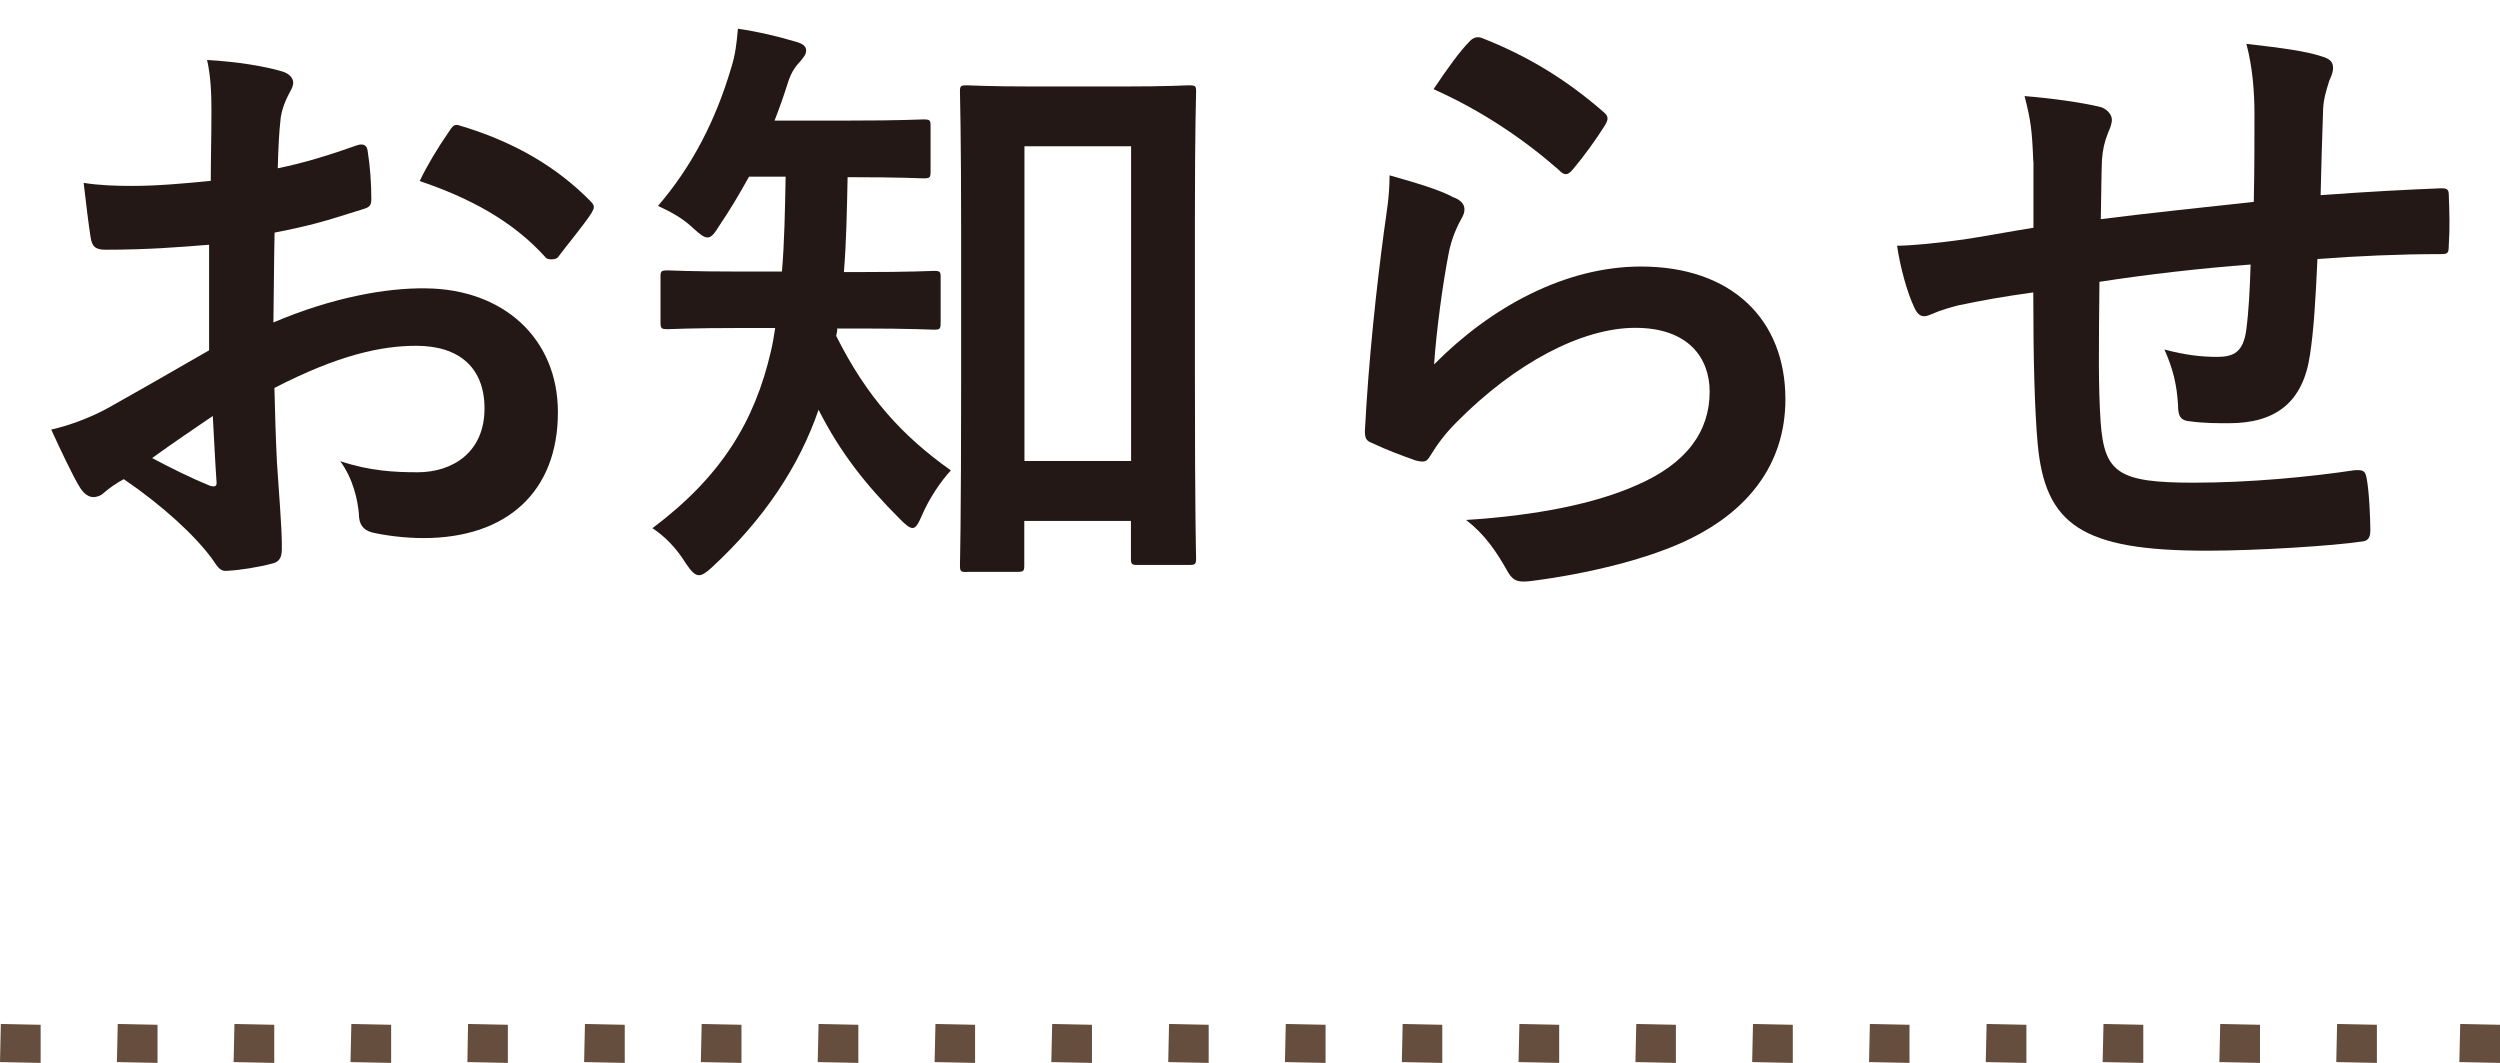<?xml version="1.0" encoding="UTF-8"?>
<svg id="_レイヤー_1" data-name="レイヤー 1" xmlns="http://www.w3.org/2000/svg" viewBox="0 0 148.86 63.29">
  <defs>
    <style>
      .cls-1 {
        fill: #231815;
      }

      .cls-2 {
        fill: #664e3f;
      }
    </style>
  </defs>
  <g id="_レイヤー_2-2" data-name=" レイヤー 2-2">
    <g>
      <g id="new">
        <path class="cls-2" d="M141.53,63.29l-2.42-.05.05-2.27,2.37.05v2.27ZM134.57,63.29l-2.42-.05.05-2.27,2.37.05v2.27ZM127.62,63.29l-2.42-.05.05-2.27,2.37.05s0,2.27,0,2.27ZM120.66,63.29l-2.42-.05.05-2.27,2.37.05s0,2.27,0,2.27ZM113.7,63.29l-2.41-.05.05-2.27,2.36.05v2.27ZM106.75,63.29l-2.42-.05.05-2.27,2.37.05s0,2.27,0,2.27ZM99.79,63.29l-2.41-.05.05-2.27,2.36.05v2.27ZM92.84,63.29l-2.42-.05.05-2.27,2.37.05s0,2.27,0,2.27ZM85.88,63.29l-2.41-.05.05-2.27,2.36.05v2.27ZM78.93,63.29l-2.42-.05.05-2.27,2.37.05s0,2.27,0,2.27ZM71.97,63.29l-2.41-.05.05-2.27,2.36.05v2.27ZM65.02,63.29l-2.42-.05.05-2.27,2.37.05v2.27ZM58.06,63.29l-2.41-.05.05-2.27,2.36.05v2.27ZM51.11,63.29l-2.42-.05.05-2.27,2.37.05v2.27ZM44.15,63.29l-2.42-.05.05-2.27,2.37.05v2.27ZM37.2,63.29l-2.42-.05.05-2.27,2.37.05s0,2.27,0,2.27ZM30.24,63.29l-2.41-.05.04-2.27,2.37.05s0,2.27,0,2.27ZM23.29,63.29l-2.42-.05.05-2.27,2.37.05v2.27ZM16.33,63.29l-2.42-.05.05-2.27,2.37.05v2.27ZM9.38,63.29l-2.42-.05.05-2.27,2.37.05v2.27ZM2.42,63.29l-2.42-.05.05-2.27,2.37.05s0,2.27,0,2.27Z"/>
      </g>
      <g id="new-2">
        <path class="cls-2" d="M148.86,63.29l-2.42-.05.05-2.27,2.37.05v2.27Z"/>
      </g>
    </g>
  </g>
  <g>
    <path class="cls-1" d="M12.48,14.57c-1.84.15-3.73.3-6.2.3-.63,0-.81-.22-.89-.77-.11-.7-.26-1.92-.41-3.21.96.15,1.92.18,2.88.18,1.55,0,3.14-.15,4.69-.3,0-1.22.04-2.62.04-4.21,0-.96-.04-2.03-.26-2.99,1.84.11,3.39.37,4.39.66.44.11.74.37.74.7,0,.15-.07.33-.22.59-.26.48-.44.96-.52,1.44-.11.96-.15,1.88-.18,3.06,1.62-.33,3.14-.81,4.72-1.37.33-.11.59-.04.63.33.15.92.22,1.92.22,2.88,0,.37-.11.48-.48.59-2.44.77-3.06.96-5.28,1.4-.04,1.77-.04,3.58-.07,5.35,3.47-1.48,6.72-2.07,9.08-2.03,4.58.04,7.86,2.95,7.86,7.38,0,4.72-3.03,7.49-8.01,7.49-1.07,0-2.25-.15-3.03-.33-.59-.15-.81-.52-.81-1.11-.07-.81-.33-2.07-1.11-3.14,1.77.59,3.25.66,4.61.66,2.07,0,3.98-1.18,3.98-3.8,0-2.4-1.48-3.73-4.06-3.73-2.1,0-4.65.55-8.45,2.51.04,1.55.07,2.8.15,4.43.11,1.62.29,3.95.29,4.8,0,.52.07,1.07-.55,1.22-.81.22-1.99.41-2.73.44-.41.04-.55-.26-.89-.74-1-1.36-2.92-3.14-5.24-4.72-.41.22-.85.52-1.18.81-.18.18-.44.26-.63.26-.29,0-.59-.22-.81-.59-.41-.66-1.14-2.21-1.7-3.43.96-.22,2.18-.63,3.39-1.29,1.59-.89,3.32-1.88,6.01-3.43v-6.31ZM9.05,27.27c1.03.55,2.29,1.18,3.47,1.66.29.07.41.04.37-.29-.07-.96-.15-2.66-.22-3.87-1.03.7-2.29,1.55-3.62,2.51ZM26.69,7.9c.26-.41.37-.52.63-.44,3.39,1,5.9,2.55,7.82,4.5.15.15.22.26.22.37s-.07.22-.15.37c-.48.74-1.44,1.88-1.99,2.62-.11.15-.63.18-.74,0-1.96-2.18-4.54-3.54-7.49-4.54.48-1,1.07-1.96,1.7-2.88Z"/>
    <path class="cls-1" d="M49.86,19.52c0,.18-.04.33-.07.48,1.81,3.62,3.91,5.94,6.83,8.01-.59.63-1.29,1.66-1.73,2.69-.22.52-.37.74-.55.74s-.41-.18-.77-.55c-2.03-2.03-3.54-3.95-4.83-6.49-1.14,3.32-3.21,6.49-6.38,9.41-.33.3-.55.44-.74.44-.26,0-.48-.26-.78-.7-.55-.89-1.22-1.59-1.99-2.1,4.13-3.1,6.09-6.38,7.05-10.52.11-.44.18-.92.26-1.4h-1.96c-3.14,0-4.21.07-4.43.07-.41,0-.44-.04-.44-.44v-2.69c0-.33.04-.37.44-.37.22,0,1.29.07,4.43.07h2.36c.15-1.73.18-3.65.22-5.65h-2.18c-.55,1-1.14,1.99-1.77,2.92-.29.48-.48.7-.7.7s-.44-.18-.85-.55c-.74-.7-1.48-1.03-2.1-1.33,2.03-2.36,3.43-5.09,4.35-8.19.26-.81.33-1.48.41-2.36,1.22.18,2.32.44,3.43.77.41.11.63.26.63.52,0,.22-.11.37-.33.63-.22.26-.52.52-.78,1.37-.22.7-.48,1.44-.77,2.18h4.35c3.21,0,4.28-.07,4.5-.07.41,0,.44.04.44.41v2.69c0,.37-.04.41-.44.41-.22,0-1.29-.07-4.5-.07-.04,1.92-.07,3.8-.22,5.65h.89c3.17,0,4.24-.07,4.46-.07.37,0,.41.04.41.37v2.69c0,.41-.04.44-.41.44-.22,0-1.29-.07-4.46-.07h-1.25ZM57.57,34.06c-.37,0-.41-.04-.41-.41,0-.26.07-2.25.07-11.11v-8.6c0-6.16-.07-8.23-.07-8.49,0-.33.04-.37.41-.37.26,0,1.22.07,4.02.07h5.17c2.84,0,3.8-.07,4.02-.07.41,0,.44.04.44.37,0,.22-.07,2.29-.07,7.38v9.52c0,8.67.07,10.66.07,10.88,0,.37-.04.41-.44.41h-3.03c-.37,0-.41-.04-.41-.41v-2.21h-6.35v2.62c0,.37-.04.41-.41.41h-3.03ZM61,27.45h6.35V8.71h-6.35v18.74Z"/>
    <path class="cls-1" d="M86.61,11.77c.41.18.59.41.59.7,0,.18-.07.37-.18.55-.33.59-.59,1.25-.74,1.96-.37,1.88-.74,4.61-.89,6.72,3.39-3.43,7.82-5.83,12.32-5.83,5.39,0,8.6,3.14,8.6,7.9,0,4.02-2.4,6.68-5.57,8.26-2.47,1.25-6.27,2.14-9.45,2.55-.81.11-1.14.07-1.48-.48-.7-1.25-1.37-2.25-2.51-3.14,4.13-.26,7.67-.96,10.15-2.07,2.99-1.29,4.35-3.21,4.35-5.57,0-1.99-1.25-3.8-4.43-3.8s-7.16,2.1-10.63,5.61c-.66.66-1.14,1.29-1.59,2.03-.22.37-.37.37-.85.26-.85-.3-1.73-.63-2.51-1-.37-.15-.52-.22-.52-.74.22-4.28.7-8.63,1.14-11.92.15-1.11.33-2.07.33-3.32,1.44.41,2.99.85,3.84,1.33ZM87.53,2.44c.18-.18.41-.29.7-.18,2.73,1.07,5.02,2.47,7.23,4.39.18.15.26.26.26.41,0,.11-.07.26-.18.44-.48.77-1.25,1.84-1.88,2.58-.15.18-.29.29-.41.29-.15,0-.26-.07-.44-.26-2.07-1.81-4.54-3.5-7.45-4.8.89-1.33,1.59-2.29,2.18-2.88Z"/>
    <path class="cls-1" d="M121.07,9.63c-.07-1.88-.15-2.47-.52-3.91,1.84.15,3.51.41,4.43.63.41.07.77.44.77.77,0,.26-.11.52-.22.77-.22.55-.33,1.03-.37,1.62-.04.89-.04,2.29-.07,3.54,2.55-.33,6.46-.74,9.11-1.03.04-1.84.04-3.84.04-5.2s-.11-2.8-.48-4.21c2.25.26,3.54.44,4.46.74.52.15.7.33.7.7,0,.29-.15.59-.22.74-.18.59-.33,1.03-.37,1.66-.07,1.99-.11,3.43-.15,5.17,2.99-.22,5.2-.33,7.19-.41.29,0,.44.04.44.37.04,1,.07,2.03,0,3.03,0,.48-.07.52-.48.52-2.43,0-4.91.11-7.34.29-.11,2.44-.22,4.24-.44,5.68-.41,2.88-2.07,4.1-4.83,4.1-.66,0-1.51,0-2.29-.11-.59-.04-.74-.3-.74-.96-.07-1.22-.29-2.14-.81-3.32,1.22.33,2.21.44,3.14.44,1,0,1.55-.3,1.73-1.59.15-1.14.22-2.47.26-3.91-2.95.22-6.16.59-9,1.03-.04,4.02-.07,6.24.07,8.34.22,3.03,1.03,3.62,5.54,3.62,3.28,0,6.83-.33,9.56-.74.55-.04.66.04.74.48.15.77.22,2.4.22,3.1,0,.44-.15.63-.48.66-1.7.26-6.27.55-9.26.55-7.45,0-9.63-1.55-10.07-6.38-.18-1.99-.26-5.09-.26-9-1.88.26-3.06.48-4.46.77-.41.11-1,.26-1.66.55-.48.22-.74.07-.96-.41-.44-.92-.85-2.44-1.03-3.69.78,0,2.36-.15,3.95-.37,1.03-.15,2.8-.48,4.17-.7v-3.95Z"/>
  </g>
</svg>